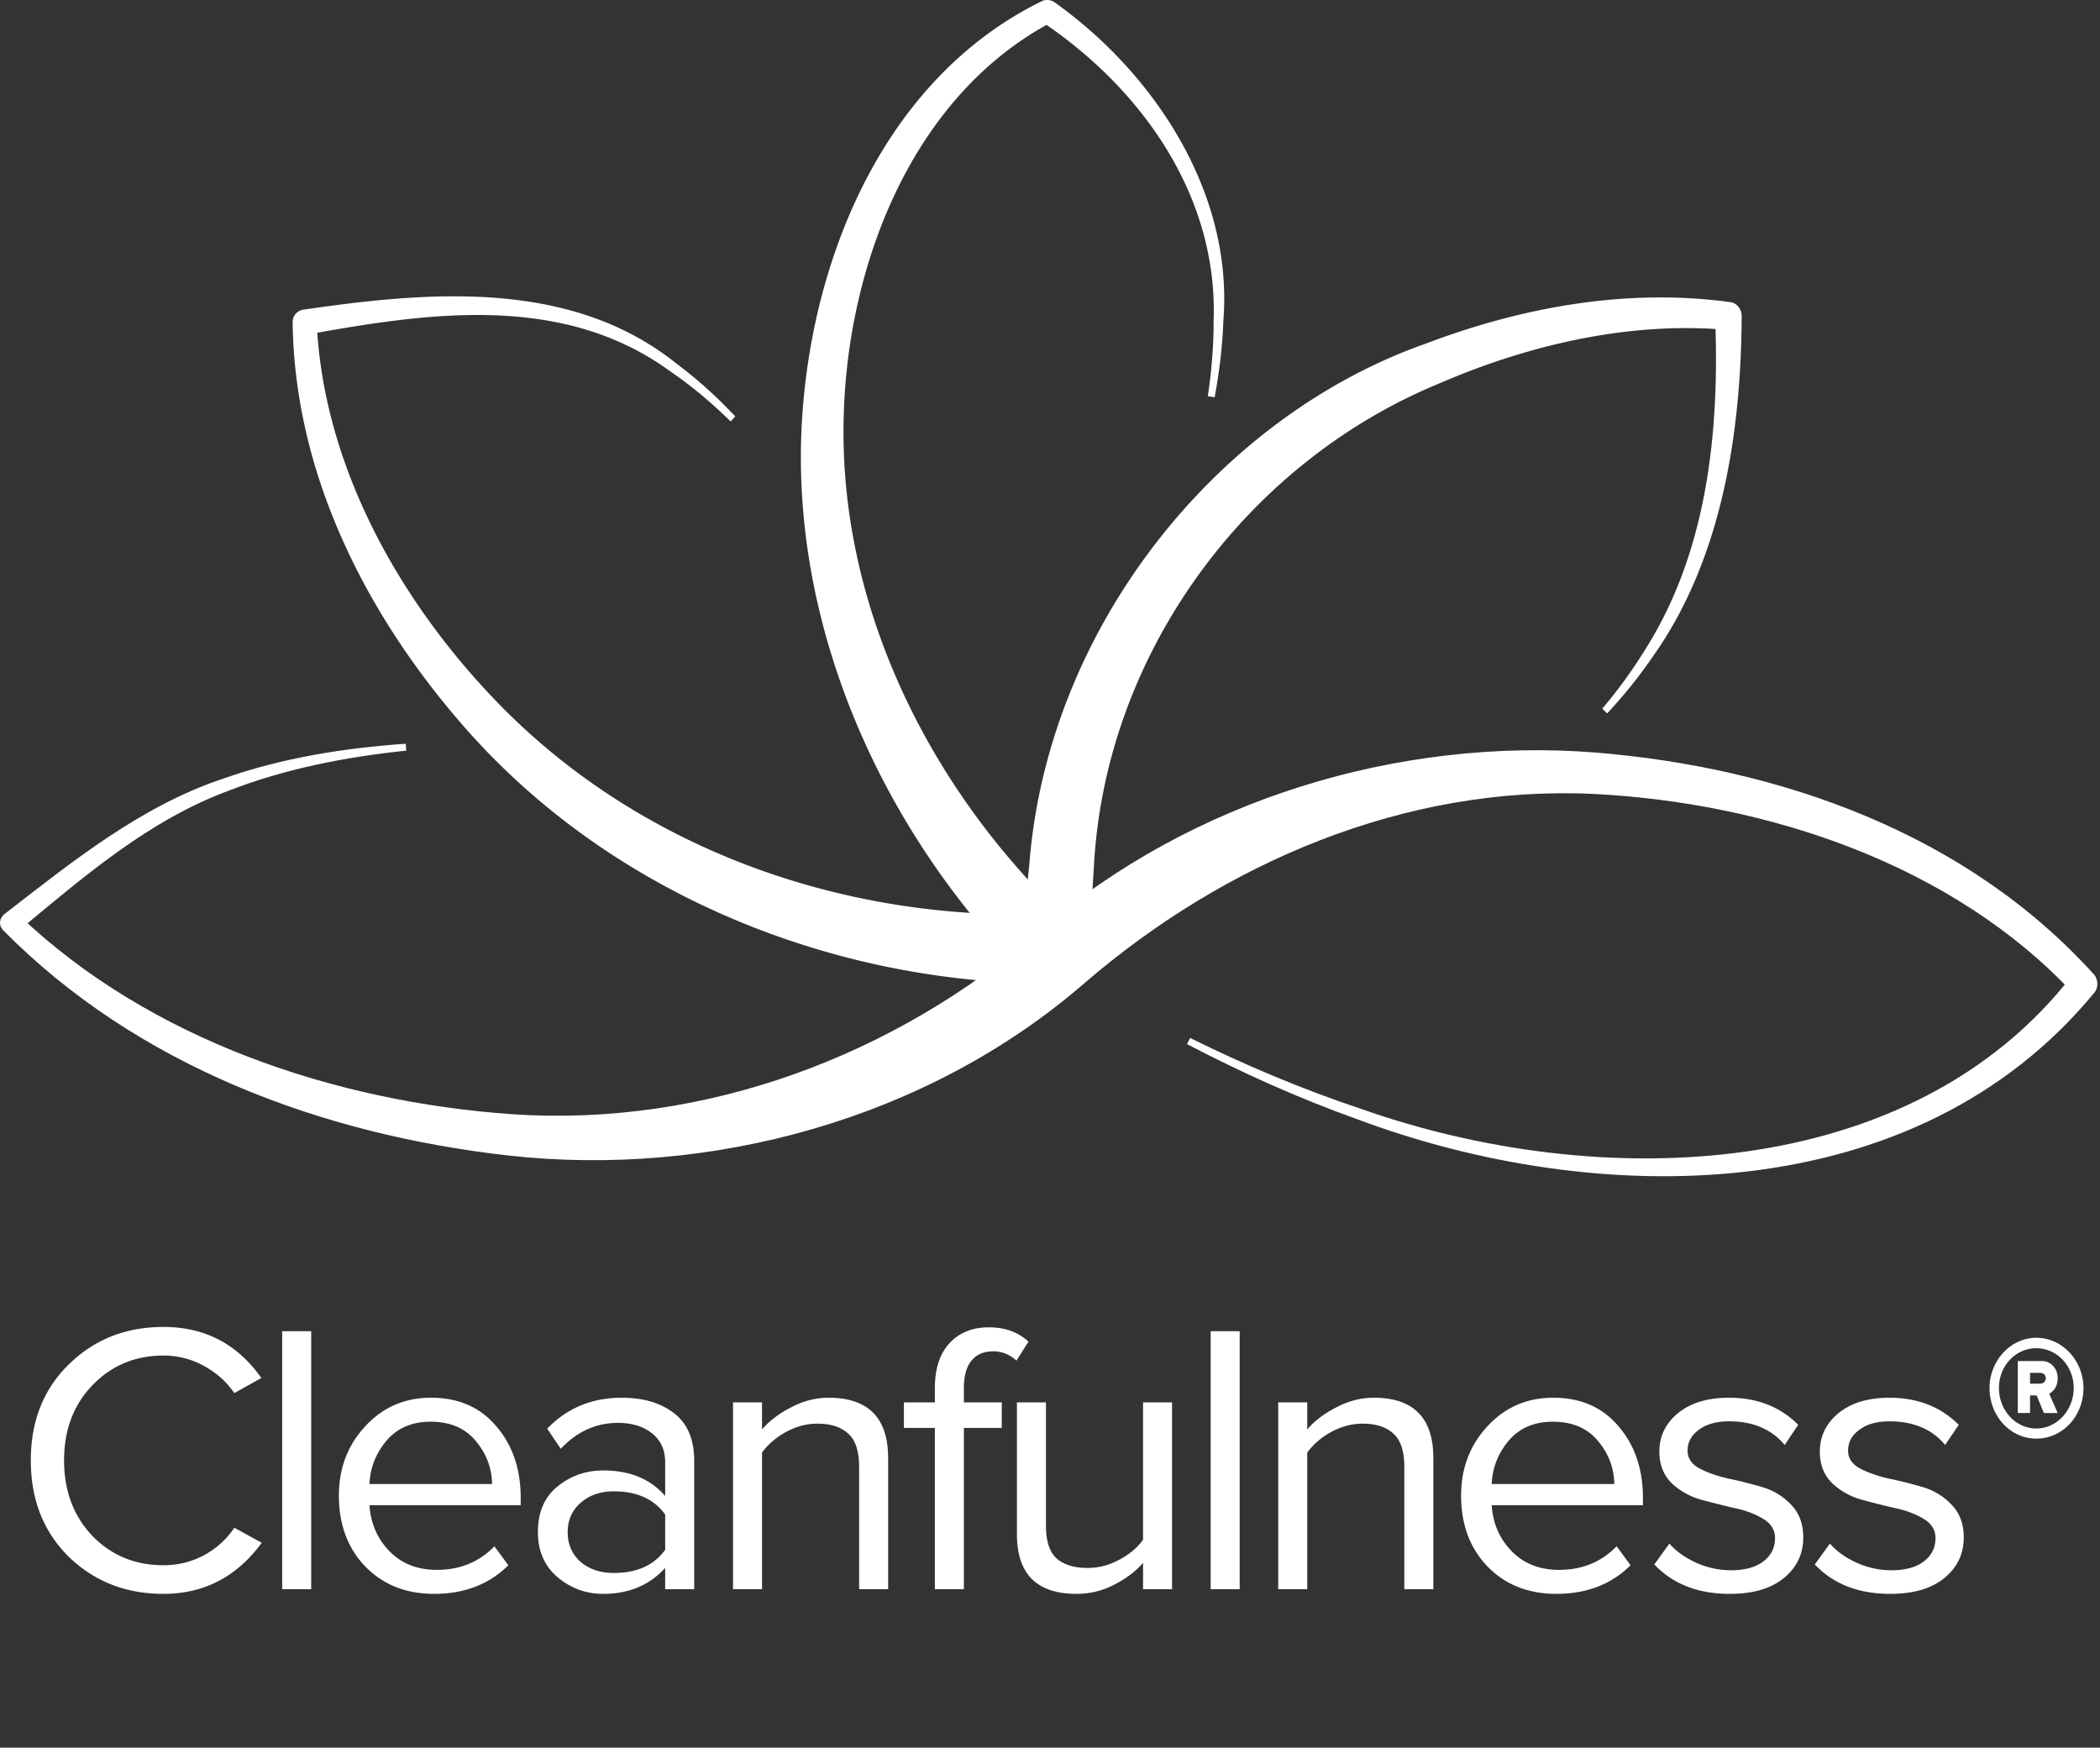 <svg xmlns="http://www.w3.org/2000/svg" width="304" height="253" fill="none" viewBox="0 0 304 253">
  <rect x="0" y="0" width="304" height="253" fill="#333333" stroke="none"/>
  <path fill="#fff" d="m172.286 150.26-.453.891c7.912 4.133 16.063 7.796 24.463 10.81 34.768 13.059 80.915 13.357 106.954-18.34.518-.693.476-1.803-.059-2.482-18.497-20.509-45.483-30.025-72.251-32.201-28.436-2.231-58.408 6.78-80.401 25.741l-.065.055c-20.79 17.988-48.248 28.473-76.392 26.562-25.758-1.819-52.48-10.85-71.302-28.774l-.203 2.304c9.601-7.951 18.916-16.06 30.501-20.353 8.182-3.188 16.914-4.887 25.737-5.808l-.086-.996c-8.91.62-17.81 2.027-26.315 5.012-12.025 3.981-22.098 12.164-31.782 19.652-.745.602-.855 1.603-.203 2.304 19.364 19.643 46.127 29.599 73.177 32.641 29.18 3.251 60.577-5.199 83.325-24.908l.06-.051c20.164-17.372 46.314-28.673 73.627-27.39 25.323 1.264 52.04 10.255 69.4 28.77l-.059-2.482c-23.311 30.013-68.393 31.56-103.14 19.235-8.386-2.801-16.565-6.258-24.533-10.192Z"/>
  <path fill="#fff" d="m154.35 142.567-.248-10.241c-3.619.131-7.087.128-10.672-.024-26.141-.932-52.434-10.996-71.45-30.641-14.11-14.587-25.187-34.18-26.134-54.992l-1.514 1.793c17.947-3.274 37.285-6.038 52.846 5.405 3.056 2.095 5.913 4.51 8.589 7.145l.676-.73c-2.615-2.775-5.434-5.35-8.49-7.622-15.472-12.454-36.395-10.38-54.076-7.828a1.797 1.797 0 0 0-1.513 1.792c.26 22.46 11.106 43.179 25.474 59.323 19.33 21.658 47.215 33.863 75.124 36.086 3.824.333 7.526.505 11.388.534Z"/>
  <path fill="#fff" d="m148.04 140.976 7.13-7.058a129.86 129.86 0 0 1-7.356-7.691c-15.978-17.958-26.354-41.49-25.676-65.931.563-22.133 9.994-46.463 30.169-57.13l-1.721-.18c14.601 9.707 25.743 25.314 25.1 43.438.01 3.644-.298 7.296-.84 10.928l.986.16c.684-3.653 1.134-7.35 1.262-11.075 1.465-18.443-9.927-35.796-24.471-46.129-.427-.312-1.243-.414-1.721-.18-22.433 10.944-33.129 36.276-34.755 59.936-1.803 26.084 8.103 52.138 24.384 72.28a136.279 136.279 0 0 0 7.509 8.632Z"/>
  <path fill="#fff" d="m148.302 136.4 9.75-.116c-.063-3.52.02-6.853.276-10.309 1.433-31.032 21.917-58.893 50.013-70.462 13.09-5.66 27.598-8.977 41.608-7.768l-1.666-1.982c.666 16.747-1.12 34.061-10.139 48.3a69.367 69.367 0 0 1-6.198 8.522l.709.695a70.702 70.702 0 0 0 6.699-8.36c9.916-14.048 12.697-32.267 12.774-49.203-.023-.992-.727-1.884-1.666-1.982-14.932-2.041-30.079.692-44.204 6.06-30.109 10.651-54.592 41.095-57.249 75.33a121.05 121.05 0 0 0-.707 11.275Zm146.482 57.264c3.774 0 6.821 3.32 6.821 7.275 0 4.102-3.047 7.325-6.821 7.325-3.728 0-6.775-3.223-6.775-7.325 0-3.955 3.047-7.275 6.775-7.275Zm0 13.135c2.956 0 5.411-2.637 5.411-5.86 0-3.223-2.455-5.762-5.411-5.762-3.001 0-5.411 2.539-5.411 5.762 0 3.223 2.41 5.86 5.411 5.86Zm3.092-7.276c0 1.026-.455 1.807-1.228 2.246l1.228 2.784h-2.001l-1.045-2.54h-.955v2.54h-1.773v-7.52h3.501c1.273 0 2.273 1.074 2.273 2.49Zm-4.001-.781v1.562h1.455c.545 0 .818-.39.818-.781 0-.488-.363-.781-.818-.781h-1.455ZM23.669 230.735c-5.451 0-10.024-1.792-13.72-5.376-3.66-3.621-5.488-8.269-5.488-13.944 0-5.674 1.829-10.304 5.488-13.888 3.696-3.621 8.269-5.432 13.72-5.432 5.973 0 10.696 2.464 14.168 7.392l-3.92 2.184c-1.083-1.605-2.54-2.912-4.368-3.92a11.995 11.995 0 0 0-5.88-1.512c-4.107 0-7.542 1.438-10.304 4.312-2.726 2.838-4.088 6.459-4.088 10.864 0 4.406 1.362 8.046 4.088 10.92 2.762 2.838 6.197 4.256 10.304 4.256 2.09 0 4.05-.485 5.88-1.456 1.829-1.008 3.285-2.333 4.368-3.976l3.976 2.184c-3.622 4.928-8.363 7.392-14.224 7.392Zm21.38-.672h-4.2v-37.352h4.2v37.352Zm17.785.672c-4.032 0-7.336-1.306-9.912-3.92-2.576-2.65-3.864-6.085-3.864-10.304 0-3.957 1.27-7.298 3.808-10.024 2.54-2.762 5.712-4.144 9.52-4.144 3.995 0 7.15 1.382 9.464 4.144 2.352 2.726 3.528 6.179 3.528 10.36v1.064H53.482c.187 2.651 1.158 4.872 2.912 6.664 1.755 1.792 4.032 2.688 6.832 2.688 3.36 0 6.142-1.138 8.344-3.416l2.016 2.744c-2.762 2.763-6.346 4.144-10.752 4.144Zm8.4-15.904c-.037-2.314-.82-4.386-2.352-6.216-1.53-1.866-3.714-2.8-6.552-2.8-2.688 0-4.816.915-6.384 2.744-1.53 1.83-2.352 3.92-2.464 6.272h17.752Zm29.259 15.232h-4.2v-3.08c-2.277 2.502-5.264 3.752-8.96 3.752-2.501 0-4.704-.802-6.608-2.408-1.904-1.605-2.856-3.789-2.856-6.552 0-2.837.933-5.021 2.8-6.552 1.904-1.568 4.125-2.352 6.664-2.352 3.845 0 6.832 1.232 8.96 3.696v-4.872c0-1.792-.635-3.192-1.904-4.2-1.27-1.008-2.912-1.512-4.928-1.512-3.173 0-5.936 1.251-8.288 3.752l-1.96-2.912c2.875-2.986 6.477-4.48 10.808-4.48 3.099 0 5.619.747 7.56 2.24 1.941 1.494 2.912 3.79 2.912 6.888v18.592Zm-11.648-2.352c3.36 0 5.843-1.12 7.448-3.36v-5.096c-1.605-2.24-4.088-3.36-7.448-3.36-1.941 0-3.547.56-4.816 1.68-1.232 1.083-1.848 2.502-1.848 4.256 0 1.718.616 3.136 1.848 4.256 1.27 1.083 2.875 1.624 4.816 1.624Zm39.723 2.352h-4.2v-17.696c0-2.277-.522-3.882-1.568-4.816-1.045-.97-2.538-1.456-4.48-1.456-1.568 0-3.098.411-4.592 1.232-1.456.822-2.594 1.811-3.416 2.968v19.768h-4.2v-27.048h4.2v3.92c1.046-1.232 2.446-2.296 4.2-3.192 1.755-.933 3.566-1.4 5.432-1.4 5.75 0 8.624 2.912 8.624 8.736v18.984Zm10.964 0h-4.2v-23.352h-4.48v-3.696h4.48v-2.072c0-2.762.691-4.909 2.072-6.44 1.419-1.568 3.341-2.352 5.768-2.352 2.315 0 4.219.691 5.712 2.072l-1.736 2.744c-1.008-.896-2.128-1.344-3.36-1.344-1.381 0-2.445.467-3.192 1.4-.709.896-1.064 2.203-1.064 3.92v2.072h5.488v3.696h-5.488v23.352Zm30.139 0h-4.2v-3.808c-1.12 1.27-2.538 2.334-4.256 3.192a11.644 11.644 0 0 1-5.376 1.288c-5.749 0-8.624-2.874-8.624-8.624v-19.096h4.2v17.808c0 2.24.504 3.827 1.512 4.76 1.046.934 2.558 1.4 4.536 1.4 1.568 0 3.08-.392 4.536-1.176 1.494-.784 2.651-1.754 3.472-2.912v-19.88h4.2v27.048Zm9.788 0h-4.2v-37.352h4.2v37.352Zm28.034 0h-4.2v-17.696c0-2.277-.522-3.882-1.568-4.816-1.045-.97-2.538-1.456-4.48-1.456-1.568 0-3.098.411-4.592 1.232-1.456.822-2.594 1.811-3.416 2.968v19.768h-4.2v-27.048h4.2v3.92c1.046-1.232 2.446-2.296 4.2-3.192 1.755-.933 3.566-1.4 5.432-1.4 5.75 0 8.624 2.912 8.624 8.736v18.984Zm17.796.672c-4.032 0-7.336-1.306-9.912-3.92-2.576-2.65-3.864-6.085-3.864-10.304 0-3.957 1.269-7.298 3.808-10.024 2.539-2.762 5.712-4.144 9.52-4.144 3.995 0 7.149 1.382 9.464 4.144 2.352 2.726 3.528 6.179 3.528 10.36v1.064h-21.896c.187 2.651 1.157 4.872 2.912 6.664 1.755 1.792 4.032 2.688 6.832 2.688 3.36 0 6.141-1.138 8.344-3.416l2.016 2.744c-2.763 2.763-6.347 4.144-10.752 4.144Zm8.4-15.904c-.037-2.314-.821-4.386-2.352-6.216-1.531-1.866-3.715-2.8-6.552-2.8-2.688 0-4.816.915-6.384 2.744-1.531 1.83-2.352 3.92-2.464 6.272h17.752Zm16.715 15.904c-4.592 0-8.232-1.418-10.92-4.256l2.184-3.024c.933 1.083 2.202 1.998 3.808 2.744a12.178 12.178 0 0 0 5.096 1.12c2.016 0 3.584-.429 4.704-1.288 1.12-.858 1.68-1.978 1.68-3.36 0-1.194-.579-2.128-1.736-2.8-1.158-.709-2.558-1.232-4.2-1.568-1.606-.373-3.23-.784-4.872-1.232-1.643-.485-3.043-1.288-4.2-2.408-1.158-1.157-1.736-2.669-1.736-4.536 0-2.202.896-4.05 2.688-5.544 1.829-1.493 4.293-2.24 7.392-2.24 4.069 0 7.41 1.307 10.024 3.92l-1.96 2.912c-1.904-2.277-4.592-3.416-8.064-3.416-1.83 0-3.286.411-4.368 1.232-1.083.784-1.624 1.792-1.624 3.024 0 1.083.578 1.942 1.736 2.576 1.157.598 2.538 1.083 4.144 1.456 1.642.336 3.285.747 4.928 1.232a9.27 9.27 0 0 1 4.2 2.576c1.157 1.195 1.736 2.763 1.736 4.704 0 2.39-.934 4.35-2.8 5.88-1.867 1.531-4.48 2.296-7.84 2.296Zm23.231 0c-4.592 0-8.232-1.418-10.92-4.256l2.184-3.024c.933 1.083 2.203 1.998 3.808 2.744a12.182 12.182 0 0 0 5.096 1.12c2.016 0 3.584-.429 4.704-1.288 1.12-.858 1.68-1.978 1.68-3.36 0-1.194-.579-2.128-1.736-2.8-1.157-.709-2.557-1.232-4.2-1.568a132.79 132.79 0 0 1-4.872-1.232c-1.643-.485-3.043-1.288-4.2-2.408-1.157-1.157-1.736-2.669-1.736-4.536 0-2.202.896-4.05 2.688-5.544 1.829-1.493 4.293-2.24 7.392-2.24 4.069 0 7.411 1.307 10.024 3.92l-1.96 2.912c-1.904-2.277-4.592-3.416-8.064-3.416-1.829 0-3.285.411-4.368 1.232-1.083.784-1.624 1.792-1.624 3.024 0 1.083.579 1.942 1.736 2.576 1.157.598 2.539 1.083 4.144 1.456 1.643.336 3.285.747 4.928 1.232a9.259 9.259 0 0 1 4.2 2.576c1.157 1.195 1.736 2.763 1.736 4.704 0 2.39-.933 4.35-2.8 5.88-1.867 1.531-4.48 2.296-7.84 2.296Z"/>
</svg>
